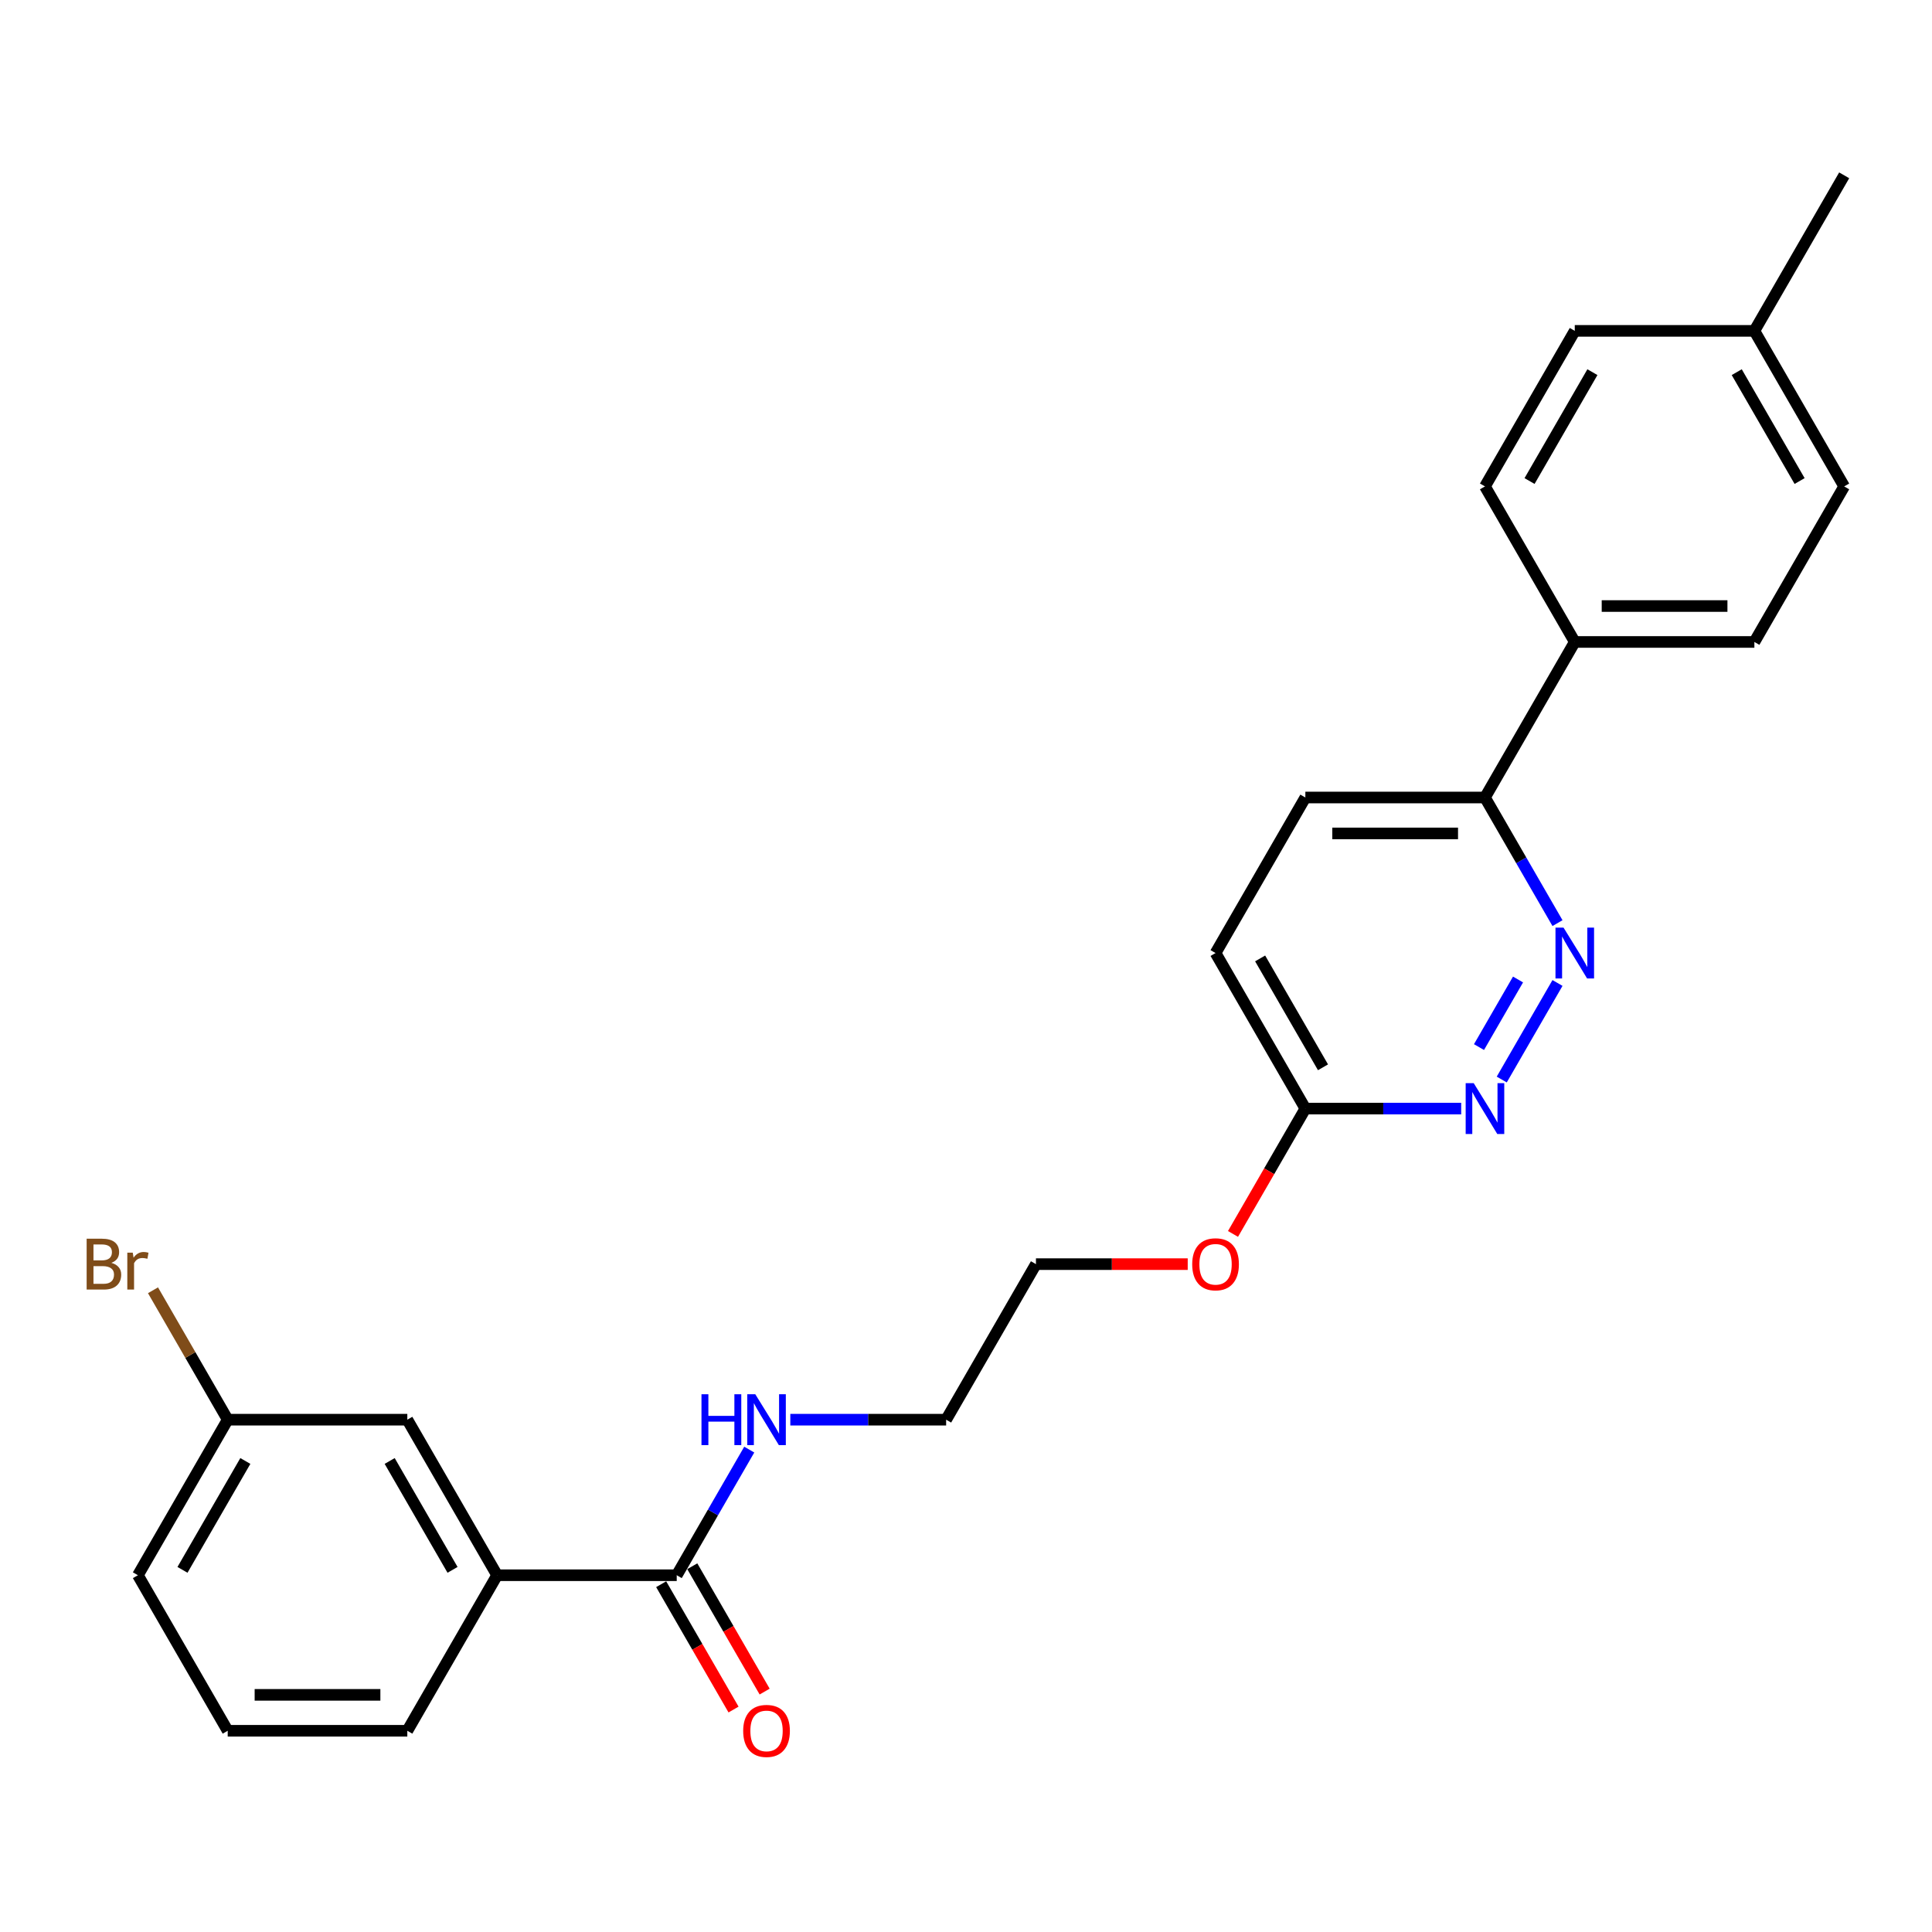 <?xml version='1.0' encoding='iso-8859-1'?>
<svg version='1.1' baseProfile='full'
              xmlns='http://www.w3.org/2000/svg'
                      xmlns:rdkit='http://www.rdkit.org/xml'
                      xmlns:xlink='http://www.w3.org/1999/xlink'
                  xml:space='preserve'
width='1000px' height='1000px' viewBox='0 0 1000 1000'>
<!-- END OF HEADER -->
<rect style='opacity:1.0;fill:#FFFFFF;stroke:none' width='1000' height='1000' x='0' y='0'> </rect>
<path class='bond-0' d='M 806.156,508.784 L 777.3,558.765' style='fill:none;fill-rule:evenodd;stroke:#0000FF;stroke-width:6px;stroke-linecap:butt;stroke-linejoin:miter;stroke-opacity:1' />
<path class='bond-0' d='M 785.726,506.985 L 765.526,541.972' style='fill:none;fill-rule:evenodd;stroke:#0000FF;stroke-width:6px;stroke-linecap:butt;stroke-linejoin:miter;stroke-opacity:1' />
<path class='bond-3' d='M 806.156,477.808 L 787.386,445.297' style='fill:none;fill-rule:evenodd;stroke:#0000FF;stroke-width:6px;stroke-linecap:butt;stroke-linejoin:miter;stroke-opacity:1' />
<path class='bond-3' d='M 787.386,445.297 L 768.616,412.786' style='fill:none;fill-rule:evenodd;stroke:#000000;stroke-width:6px;stroke-linecap:butt;stroke-linejoin:miter;stroke-opacity:1' />
<path class='bond-4' d='M 756.307,573.806 L 715.979,573.806' style='fill:none;fill-rule:evenodd;stroke:#0000FF;stroke-width:6px;stroke-linecap:butt;stroke-linejoin:miter;stroke-opacity:1' />
<path class='bond-4' d='M 715.979,573.806 L 675.651,573.806' style='fill:none;fill-rule:evenodd;stroke:#000000;stroke-width:6px;stroke-linecap:butt;stroke-linejoin:miter;stroke-opacity:1' />
<path class='bond-1' d='M 350.274,815.336 L 369.044,782.825' style='fill:none;fill-rule:evenodd;stroke:#000000;stroke-width:6px;stroke-linecap:butt;stroke-linejoin:miter;stroke-opacity:1' />
<path class='bond-1' d='M 369.044,782.825 L 387.814,750.314' style='fill:none;fill-rule:evenodd;stroke:#0000FF;stroke-width:6px;stroke-linecap:butt;stroke-linejoin:miter;stroke-opacity:1' />
<path class='bond-2' d='M 350.274,815.336 L 257.309,815.336' style='fill:none;fill-rule:evenodd;stroke:#000000;stroke-width:6px;stroke-linecap:butt;stroke-linejoin:miter;stroke-opacity:1' />
<path class='bond-7' d='M 342.223,819.984 L 360.95,852.421' style='fill:none;fill-rule:evenodd;stroke:#000000;stroke-width:6px;stroke-linecap:butt;stroke-linejoin:miter;stroke-opacity:1' />
<path class='bond-7' d='M 360.95,852.421 L 379.678,884.857' style='fill:none;fill-rule:evenodd;stroke:#FF0000;stroke-width:6px;stroke-linecap:butt;stroke-linejoin:miter;stroke-opacity:1' />
<path class='bond-7' d='M 358.325,810.688 L 377.052,843.124' style='fill:none;fill-rule:evenodd;stroke:#000000;stroke-width:6px;stroke-linecap:butt;stroke-linejoin:miter;stroke-opacity:1' />
<path class='bond-7' d='M 377.052,843.124 L 395.78,875.561' style='fill:none;fill-rule:evenodd;stroke:#FF0000;stroke-width:6px;stroke-linecap:butt;stroke-linejoin:miter;stroke-opacity:1' />
<path class='bond-6' d='M 257.309,815.336 L 210.827,734.826' style='fill:none;fill-rule:evenodd;stroke:#000000;stroke-width:6px;stroke-linecap:butt;stroke-linejoin:miter;stroke-opacity:1' />
<path class='bond-6' d='M 234.235,812.556 L 201.697,756.199' style='fill:none;fill-rule:evenodd;stroke:#000000;stroke-width:6px;stroke-linecap:butt;stroke-linejoin:miter;stroke-opacity:1' />
<path class='bond-19' d='M 257.309,815.336 L 210.827,895.846' style='fill:none;fill-rule:evenodd;stroke:#000000;stroke-width:6px;stroke-linecap:butt;stroke-linejoin:miter;stroke-opacity:1' />
<path class='bond-5' d='M 768.616,412.786 L 815.098,332.276' style='fill:none;fill-rule:evenodd;stroke:#000000;stroke-width:6px;stroke-linecap:butt;stroke-linejoin:miter;stroke-opacity:1' />
<path class='bond-8' d='M 768.616,412.786 L 675.651,412.786' style='fill:none;fill-rule:evenodd;stroke:#000000;stroke-width:6px;stroke-linecap:butt;stroke-linejoin:miter;stroke-opacity:1' />
<path class='bond-8' d='M 754.671,431.379 L 689.596,431.379' style='fill:none;fill-rule:evenodd;stroke:#000000;stroke-width:6px;stroke-linecap:butt;stroke-linejoin:miter;stroke-opacity:1' />
<path class='bond-18' d='M 675.651,573.806 L 656.924,606.243' style='fill:none;fill-rule:evenodd;stroke:#000000;stroke-width:6px;stroke-linecap:butt;stroke-linejoin:miter;stroke-opacity:1' />
<path class='bond-18' d='M 656.924,606.243 L 638.196,638.679' style='fill:none;fill-rule:evenodd;stroke:#FF0000;stroke-width:6px;stroke-linecap:butt;stroke-linejoin:miter;stroke-opacity:1' />
<path class='bond-25' d='M 675.651,573.806 L 629.169,493.296' style='fill:none;fill-rule:evenodd;stroke:#000000;stroke-width:6px;stroke-linecap:butt;stroke-linejoin:miter;stroke-opacity:1' />
<path class='bond-25' d='M 684.781,552.433 L 652.243,496.076' style='fill:none;fill-rule:evenodd;stroke:#000000;stroke-width:6px;stroke-linecap:butt;stroke-linejoin:miter;stroke-opacity:1' />
<path class='bond-10' d='M 815.098,332.276 L 908.063,332.276' style='fill:none;fill-rule:evenodd;stroke:#000000;stroke-width:6px;stroke-linecap:butt;stroke-linejoin:miter;stroke-opacity:1' />
<path class='bond-10' d='M 829.043,313.683 L 894.118,313.683' style='fill:none;fill-rule:evenodd;stroke:#000000;stroke-width:6px;stroke-linecap:butt;stroke-linejoin:miter;stroke-opacity:1' />
<path class='bond-11' d='M 815.098,332.276 L 768.616,251.766' style='fill:none;fill-rule:evenodd;stroke:#000000;stroke-width:6px;stroke-linecap:butt;stroke-linejoin:miter;stroke-opacity:1' />
<path class='bond-13' d='M 210.827,734.826 L 117.862,734.826' style='fill:none;fill-rule:evenodd;stroke:#000000;stroke-width:6px;stroke-linecap:butt;stroke-linejoin:miter;stroke-opacity:1' />
<path class='bond-12' d='M 675.651,412.786 L 629.169,493.296' style='fill:none;fill-rule:evenodd;stroke:#000000;stroke-width:6px;stroke-linecap:butt;stroke-linejoin:miter;stroke-opacity:1' />
<path class='bond-9' d='M 409.065,734.826 L 449.393,734.826' style='fill:none;fill-rule:evenodd;stroke:#0000FF;stroke-width:6px;stroke-linecap:butt;stroke-linejoin:miter;stroke-opacity:1' />
<path class='bond-9' d='M 449.393,734.826 L 489.721,734.826' style='fill:none;fill-rule:evenodd;stroke:#000000;stroke-width:6px;stroke-linecap:butt;stroke-linejoin:miter;stroke-opacity:1' />
<path class='bond-14' d='M 908.063,332.276 L 954.545,251.766' style='fill:none;fill-rule:evenodd;stroke:#000000;stroke-width:6px;stroke-linecap:butt;stroke-linejoin:miter;stroke-opacity:1' />
<path class='bond-15' d='M 768.616,251.766 L 815.098,171.257' style='fill:none;fill-rule:evenodd;stroke:#000000;stroke-width:6px;stroke-linecap:butt;stroke-linejoin:miter;stroke-opacity:1' />
<path class='bond-15' d='M 791.69,248.986 L 824.228,192.63' style='fill:none;fill-rule:evenodd;stroke:#000000;stroke-width:6px;stroke-linecap:butt;stroke-linejoin:miter;stroke-opacity:1' />
<path class='bond-17' d='M 117.862,734.826 L 98.525,701.334' style='fill:none;fill-rule:evenodd;stroke:#000000;stroke-width:6px;stroke-linecap:butt;stroke-linejoin:miter;stroke-opacity:1' />
<path class='bond-17' d='M 98.525,701.334 L 79.189,667.842' style='fill:none;fill-rule:evenodd;stroke:#7F4C19;stroke-width:6px;stroke-linecap:butt;stroke-linejoin:miter;stroke-opacity:1' />
<path class='bond-27' d='M 117.862,734.826 L 71.379,815.336' style='fill:none;fill-rule:evenodd;stroke:#000000;stroke-width:6px;stroke-linecap:butt;stroke-linejoin:miter;stroke-opacity:1' />
<path class='bond-27' d='M 126.992,756.199 L 94.454,812.556' style='fill:none;fill-rule:evenodd;stroke:#000000;stroke-width:6px;stroke-linecap:butt;stroke-linejoin:miter;stroke-opacity:1' />
<path class='bond-26' d='M 954.545,251.766 L 908.063,171.257' style='fill:none;fill-rule:evenodd;stroke:#000000;stroke-width:6px;stroke-linecap:butt;stroke-linejoin:miter;stroke-opacity:1' />
<path class='bond-26' d='M 931.471,248.986 L 898.933,192.63' style='fill:none;fill-rule:evenodd;stroke:#000000;stroke-width:6px;stroke-linecap:butt;stroke-linejoin:miter;stroke-opacity:1' />
<path class='bond-16' d='M 815.098,171.257 L 908.063,171.257' style='fill:none;fill-rule:evenodd;stroke:#000000;stroke-width:6px;stroke-linecap:butt;stroke-linejoin:miter;stroke-opacity:1' />
<path class='bond-24' d='M 908.063,171.257 L 954.545,90.747' style='fill:none;fill-rule:evenodd;stroke:#000000;stroke-width:6px;stroke-linecap:butt;stroke-linejoin:miter;stroke-opacity:1' />
<path class='bond-23' d='M 614.759,654.316 L 575.481,654.316' style='fill:none;fill-rule:evenodd;stroke:#FF0000;stroke-width:6px;stroke-linecap:butt;stroke-linejoin:miter;stroke-opacity:1' />
<path class='bond-23' d='M 575.481,654.316 L 536.204,654.316' style='fill:none;fill-rule:evenodd;stroke:#000000;stroke-width:6px;stroke-linecap:butt;stroke-linejoin:miter;stroke-opacity:1' />
<path class='bond-20' d='M 210.827,895.846 L 117.862,895.846' style='fill:none;fill-rule:evenodd;stroke:#000000;stroke-width:6px;stroke-linecap:butt;stroke-linejoin:miter;stroke-opacity:1' />
<path class='bond-20' d='M 196.882,877.253 L 131.807,877.253' style='fill:none;fill-rule:evenodd;stroke:#000000;stroke-width:6px;stroke-linecap:butt;stroke-linejoin:miter;stroke-opacity:1' />
<path class='bond-22' d='M 117.862,895.846 L 71.379,815.336' style='fill:none;fill-rule:evenodd;stroke:#000000;stroke-width:6px;stroke-linecap:butt;stroke-linejoin:miter;stroke-opacity:1' />
<path class='bond-21' d='M 489.721,734.826 L 536.204,654.316' style='fill:none;fill-rule:evenodd;stroke:#000000;stroke-width:6px;stroke-linecap:butt;stroke-linejoin:miter;stroke-opacity:1' />
<path  class='atom-0' d='M 809.279 480.132
L 817.906 494.077
Q 818.761 495.453, 820.137 497.944
Q 821.513 500.436, 821.587 500.585
L 821.587 480.132
L 825.083 480.132
L 825.083 506.46
L 821.476 506.46
L 812.216 491.214
Q 811.138 489.429, 809.985 487.384
Q 808.87 485.338, 808.535 484.706
L 808.535 506.46
L 805.114 506.46
L 805.114 480.132
L 809.279 480.132
' fill='#0000FF'/>
<path  class='atom-1' d='M 762.796 560.642
L 771.423 574.587
Q 772.279 575.963, 773.654 578.454
Q 775.03 580.946, 775.105 581.095
L 775.105 560.642
L 778.6 560.642
L 778.6 586.97
L 774.993 586.97
L 765.734 571.724
Q 764.655 569.939, 763.503 567.894
Q 762.387 565.848, 762.052 565.216
L 762.052 586.97
L 758.631 586.97
L 758.631 560.642
L 762.796 560.642
' fill='#0000FF'/>
<path  class='atom-8' d='M 384.671 895.92
Q 384.671 889.599, 387.795 886.066
Q 390.918 882.533, 396.756 882.533
Q 402.595 882.533, 405.718 886.066
Q 408.842 889.599, 408.842 895.92
Q 408.842 902.316, 405.681 905.96
Q 402.52 909.567, 396.756 909.567
Q 390.955 909.567, 387.795 905.96
Q 384.671 902.353, 384.671 895.92
M 396.756 906.593
Q 400.772 906.593, 402.929 903.915
Q 405.123 901.201, 405.123 895.92
Q 405.123 890.751, 402.929 888.148
Q 400.772 885.508, 396.756 885.508
Q 392.74 885.508, 390.546 888.111
Q 388.39 890.714, 388.39 895.92
Q 388.39 901.238, 390.546 903.915
Q 392.74 906.593, 396.756 906.593
' fill='#FF0000'/>
<path  class='atom-10' d='M 363.085 721.662
L 366.654 721.662
L 366.654 732.855
L 380.116 732.855
L 380.116 721.662
L 383.686 721.662
L 383.686 747.99
L 380.116 747.99
L 380.116 735.83
L 366.654 735.83
L 366.654 747.99
L 363.085 747.99
L 363.085 721.662
' fill='#0000FF'/>
<path  class='atom-10' d='M 390.937 721.662
L 399.564 735.607
Q 400.419 736.983, 401.795 739.474
Q 403.171 741.966, 403.245 742.114
L 403.245 721.662
L 406.741 721.662
L 406.741 747.99
L 403.134 747.99
L 393.875 732.744
Q 392.796 730.959, 391.643 728.913
Q 390.528 726.868, 390.193 726.236
L 390.193 747.99
L 386.772 747.99
L 386.772 721.662
L 390.937 721.662
' fill='#0000FF'/>
<path  class='atom-18' d='M 57.639 653.647
Q 60.168 654.353, 61.432 655.915
Q 62.734 657.44, 62.734 659.708
Q 62.734 663.352, 60.391 665.435
Q 58.086 667.48, 53.698 667.48
L 44.847 667.48
L 44.847 641.152
L 52.619 641.152
Q 57.119 641.152, 59.387 642.974
Q 61.655 644.796, 61.655 648.143
Q 61.655 652.122, 57.639 653.647
M 48.38 644.127
L 48.38 652.382
L 52.619 652.382
Q 55.222 652.382, 56.561 651.341
Q 57.937 650.263, 57.937 648.143
Q 57.937 644.127, 52.619 644.127
L 48.38 644.127
M 53.698 664.505
Q 56.263 664.505, 57.639 663.278
Q 59.015 662.051, 59.015 659.708
Q 59.015 657.551, 57.49 656.473
Q 56.003 655.357, 53.14 655.357
L 48.38 655.357
L 48.38 664.505
L 53.698 664.505
' fill='#7F4C19'/>
<path  class='atom-18' d='M 68.721 648.366
L 69.13 651.006
Q 71.138 648.032, 74.41 648.032
Q 75.451 648.032, 76.864 648.403
L 76.307 651.527
Q 74.708 651.155, 73.815 651.155
Q 72.253 651.155, 71.212 651.787
Q 70.208 652.382, 69.39 653.833
L 69.39 667.48
L 65.894 667.48
L 65.894 648.366
L 68.721 648.366
' fill='#7F4C19'/>
<path  class='atom-19' d='M 617.083 654.39
Q 617.083 648.069, 620.207 644.536
Q 623.33 641.003, 629.169 641.003
Q 635.007 641.003, 638.13 644.536
Q 641.254 648.069, 641.254 654.39
Q 641.254 660.786, 638.093 664.431
Q 634.932 668.038, 629.169 668.038
Q 623.368 668.038, 620.207 664.431
Q 617.083 660.824, 617.083 654.39
M 629.169 665.063
Q 633.185 665.063, 635.341 662.385
Q 637.535 659.671, 637.535 654.39
Q 637.535 649.222, 635.341 646.619
Q 633.185 643.978, 629.169 643.978
Q 625.152 643.978, 622.958 646.581
Q 620.802 649.184, 620.802 654.39
Q 620.802 659.708, 622.958 662.385
Q 625.152 665.063, 629.169 665.063
' fill='#FF0000'/>
</svg>
